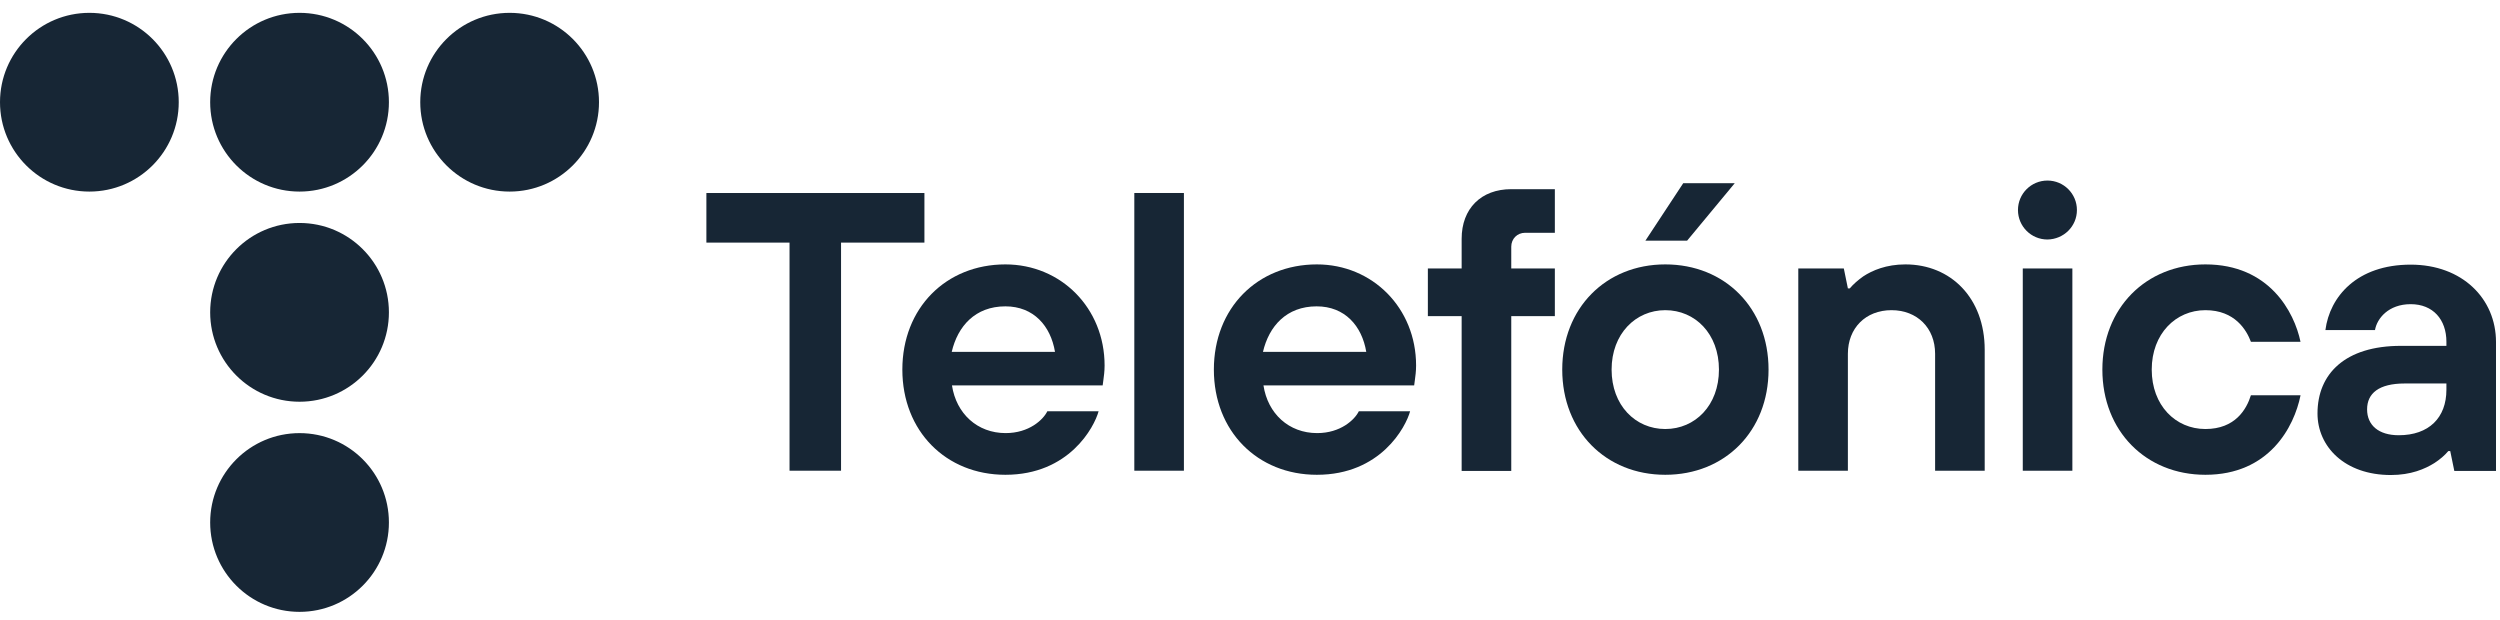 <?xml version="1.0" encoding="UTF-8"?>
<svg xmlns="http://www.w3.org/2000/svg" width="117" height="29" viewBox="0 0 117 29" fill="none">
  <path d="M8.365 4.783C8.365 2.473 6.493 0.601 4.183 0.601C1.873 0.601 0 2.473 0 4.783C0 7.093 1.873 8.966 4.183 8.966C6.493 8.966 8.365 7.093 8.365 4.783Z" fill="#172635"></path>
  <path d="M18.201 4.783C18.201 2.473 16.329 0.601 14.019 0.601C11.709 0.601 9.836 2.473 9.836 4.783C9.836 7.093 11.709 8.966 14.019 8.966C16.329 8.966 18.201 7.093 18.201 4.783Z" fill="#172635"></path>
  <path d="M28.033 4.783C28.033 2.473 26.161 0.601 23.851 0.601C21.541 0.601 19.668 2.473 19.668 4.783C19.668 7.093 21.541 8.966 23.851 8.966C26.161 8.966 28.033 7.093 28.033 4.783Z" fill="#172635"></path>
  <path d="M18.201 14.618C18.201 12.308 16.329 10.435 14.019 10.435C11.709 10.435 9.836 12.308 9.836 14.618C9.836 16.928 11.709 18.801 14.019 18.801C16.329 18.801 18.201 16.928 18.201 14.618Z" fill="#172635"></path>
  <path d="M18.201 24.452C18.201 22.142 16.329 20.27 14.019 20.27C11.709 20.27 9.836 22.142 9.836 24.452C9.836 26.762 11.709 28.635 14.019 28.635C16.329 28.635 18.201 26.762 18.201 24.452Z" fill="#172635"></path>
  <path d="M36.95 11.354H33.059V9.033H43.263V11.354H39.361V22.029H36.95V11.354Z" fill="#172635"></path>
  <path d="M49.374 16.467C49.172 15.256 48.376 14.337 47.052 14.337C45.639 14.337 44.821 15.268 44.541 16.467H49.374ZM51.414 19.248C51.213 19.988 50.035 22.22 47.052 22.22C44.271 22.22 42.23 20.179 42.23 17.297C42.23 14.415 44.271 12.374 47.052 12.374C49.654 12.374 51.695 14.415 51.695 17.107C51.695 17.387 51.661 17.611 51.639 17.779L51.605 18.037H44.552C44.754 19.36 45.74 20.269 47.064 20.269C48.163 20.269 48.824 19.641 49.015 19.248H51.414Z" fill="#172635"></path>
  <path d="M55.407 9.032H53.086V22.029H55.407V9.032Z" fill="#172635"></path>
  <path d="M63.941 16.467C63.739 15.256 62.943 14.337 61.619 14.337C60.206 14.337 59.388 15.268 59.107 16.467H63.941ZM65.993 19.248C65.791 19.988 64.613 22.22 61.63 22.22C58.849 22.22 56.809 20.179 56.809 17.297C56.809 14.415 58.849 12.374 61.63 12.374C64.232 12.374 66.273 14.415 66.273 17.107C66.273 17.387 66.239 17.611 66.217 17.779L66.183 18.037H59.13C59.332 19.36 60.319 20.269 61.642 20.269C62.741 20.269 63.402 19.641 63.593 19.248H65.993Z" fill="#172635"></path>
  <path d="M68.405 14.796H66.824V12.565H68.405V11.175C68.405 9.762 69.314 8.853 70.727 8.853H72.767V10.894H71.377C71.007 10.894 70.727 11.175 70.727 11.545V12.565H72.767V14.796H70.727V22.041H68.405V14.796Z" fill="#172635"></path>
  <path d="M84.16 12.565H86.291L86.481 13.496H86.571C86.739 13.294 86.964 13.103 87.199 12.935C87.625 12.655 88.276 12.374 89.173 12.374C91.303 12.374 92.884 13.955 92.884 16.366V22.029H90.563V16.557C90.563 15.346 89.722 14.516 88.522 14.516C87.311 14.516 86.481 15.357 86.481 16.557V22.029H84.16V12.565Z" fill="#172635"></path>
  <path d="M107.664 18.508C107.362 19.988 106.195 22.22 103.213 22.22C100.432 22.22 98.391 20.179 98.391 17.297C98.391 14.415 100.432 12.374 103.213 12.374C106.207 12.374 107.373 14.606 107.664 15.996H105.343C105.141 15.458 104.603 14.516 103.213 14.516C101.822 14.516 100.701 15.626 100.701 17.297C100.701 18.968 101.811 20.078 103.213 20.078C104.614 20.078 105.141 19.147 105.343 18.497H107.664V18.508Z" fill="#172635"></path>
  <path d="M114.492 17.947H112.541C111.33 17.947 110.78 18.407 110.78 19.158C110.78 19.898 111.318 20.369 112.26 20.369C113.673 20.369 114.492 19.551 114.492 18.239V17.947ZM114.671 21.109H114.582C114.413 21.311 114.189 21.502 113.931 21.67C113.483 21.95 112.832 22.231 111.89 22.231C109.737 22.231 108.459 20.907 108.459 19.349C108.459 17.487 109.76 16.186 112.361 16.186H114.492V15.996C114.492 14.953 113.864 14.235 112.821 14.235C111.778 14.235 111.24 14.908 111.15 15.446H108.829C109.031 13.888 110.298 12.385 112.821 12.385C115.232 12.385 116.813 13.977 116.813 16.007V22.04H114.862L114.671 21.109Z" fill="#172635"></path>
  <path d="M94.666 12.565H96.987V22.03H94.666V12.565ZM97.2 9.829C97.2 9.067 96.583 8.45 95.821 8.45C95.058 8.45 94.441 9.067 94.441 9.829C94.441 10.592 95.058 11.209 95.821 11.209C96.583 11.197 97.2 10.592 97.2 9.829Z" fill="#172635"></path>
  <path d="M80.447 17.297C80.447 15.626 79.337 14.516 77.935 14.516C76.545 14.516 75.423 15.626 75.423 17.297C75.423 18.968 76.534 20.078 77.935 20.078C79.337 20.078 80.447 18.968 80.447 17.297ZM82.768 17.297C82.768 20.179 80.727 22.22 77.935 22.22C75.154 22.22 73.113 20.179 73.113 17.297C73.113 14.415 75.154 12.374 77.935 12.374C80.727 12.374 82.768 14.415 82.768 17.297ZM78.776 8.573H81.187L78.956 11.264H77.004L78.776 8.573Z" fill="#172635"></path>
</svg>
